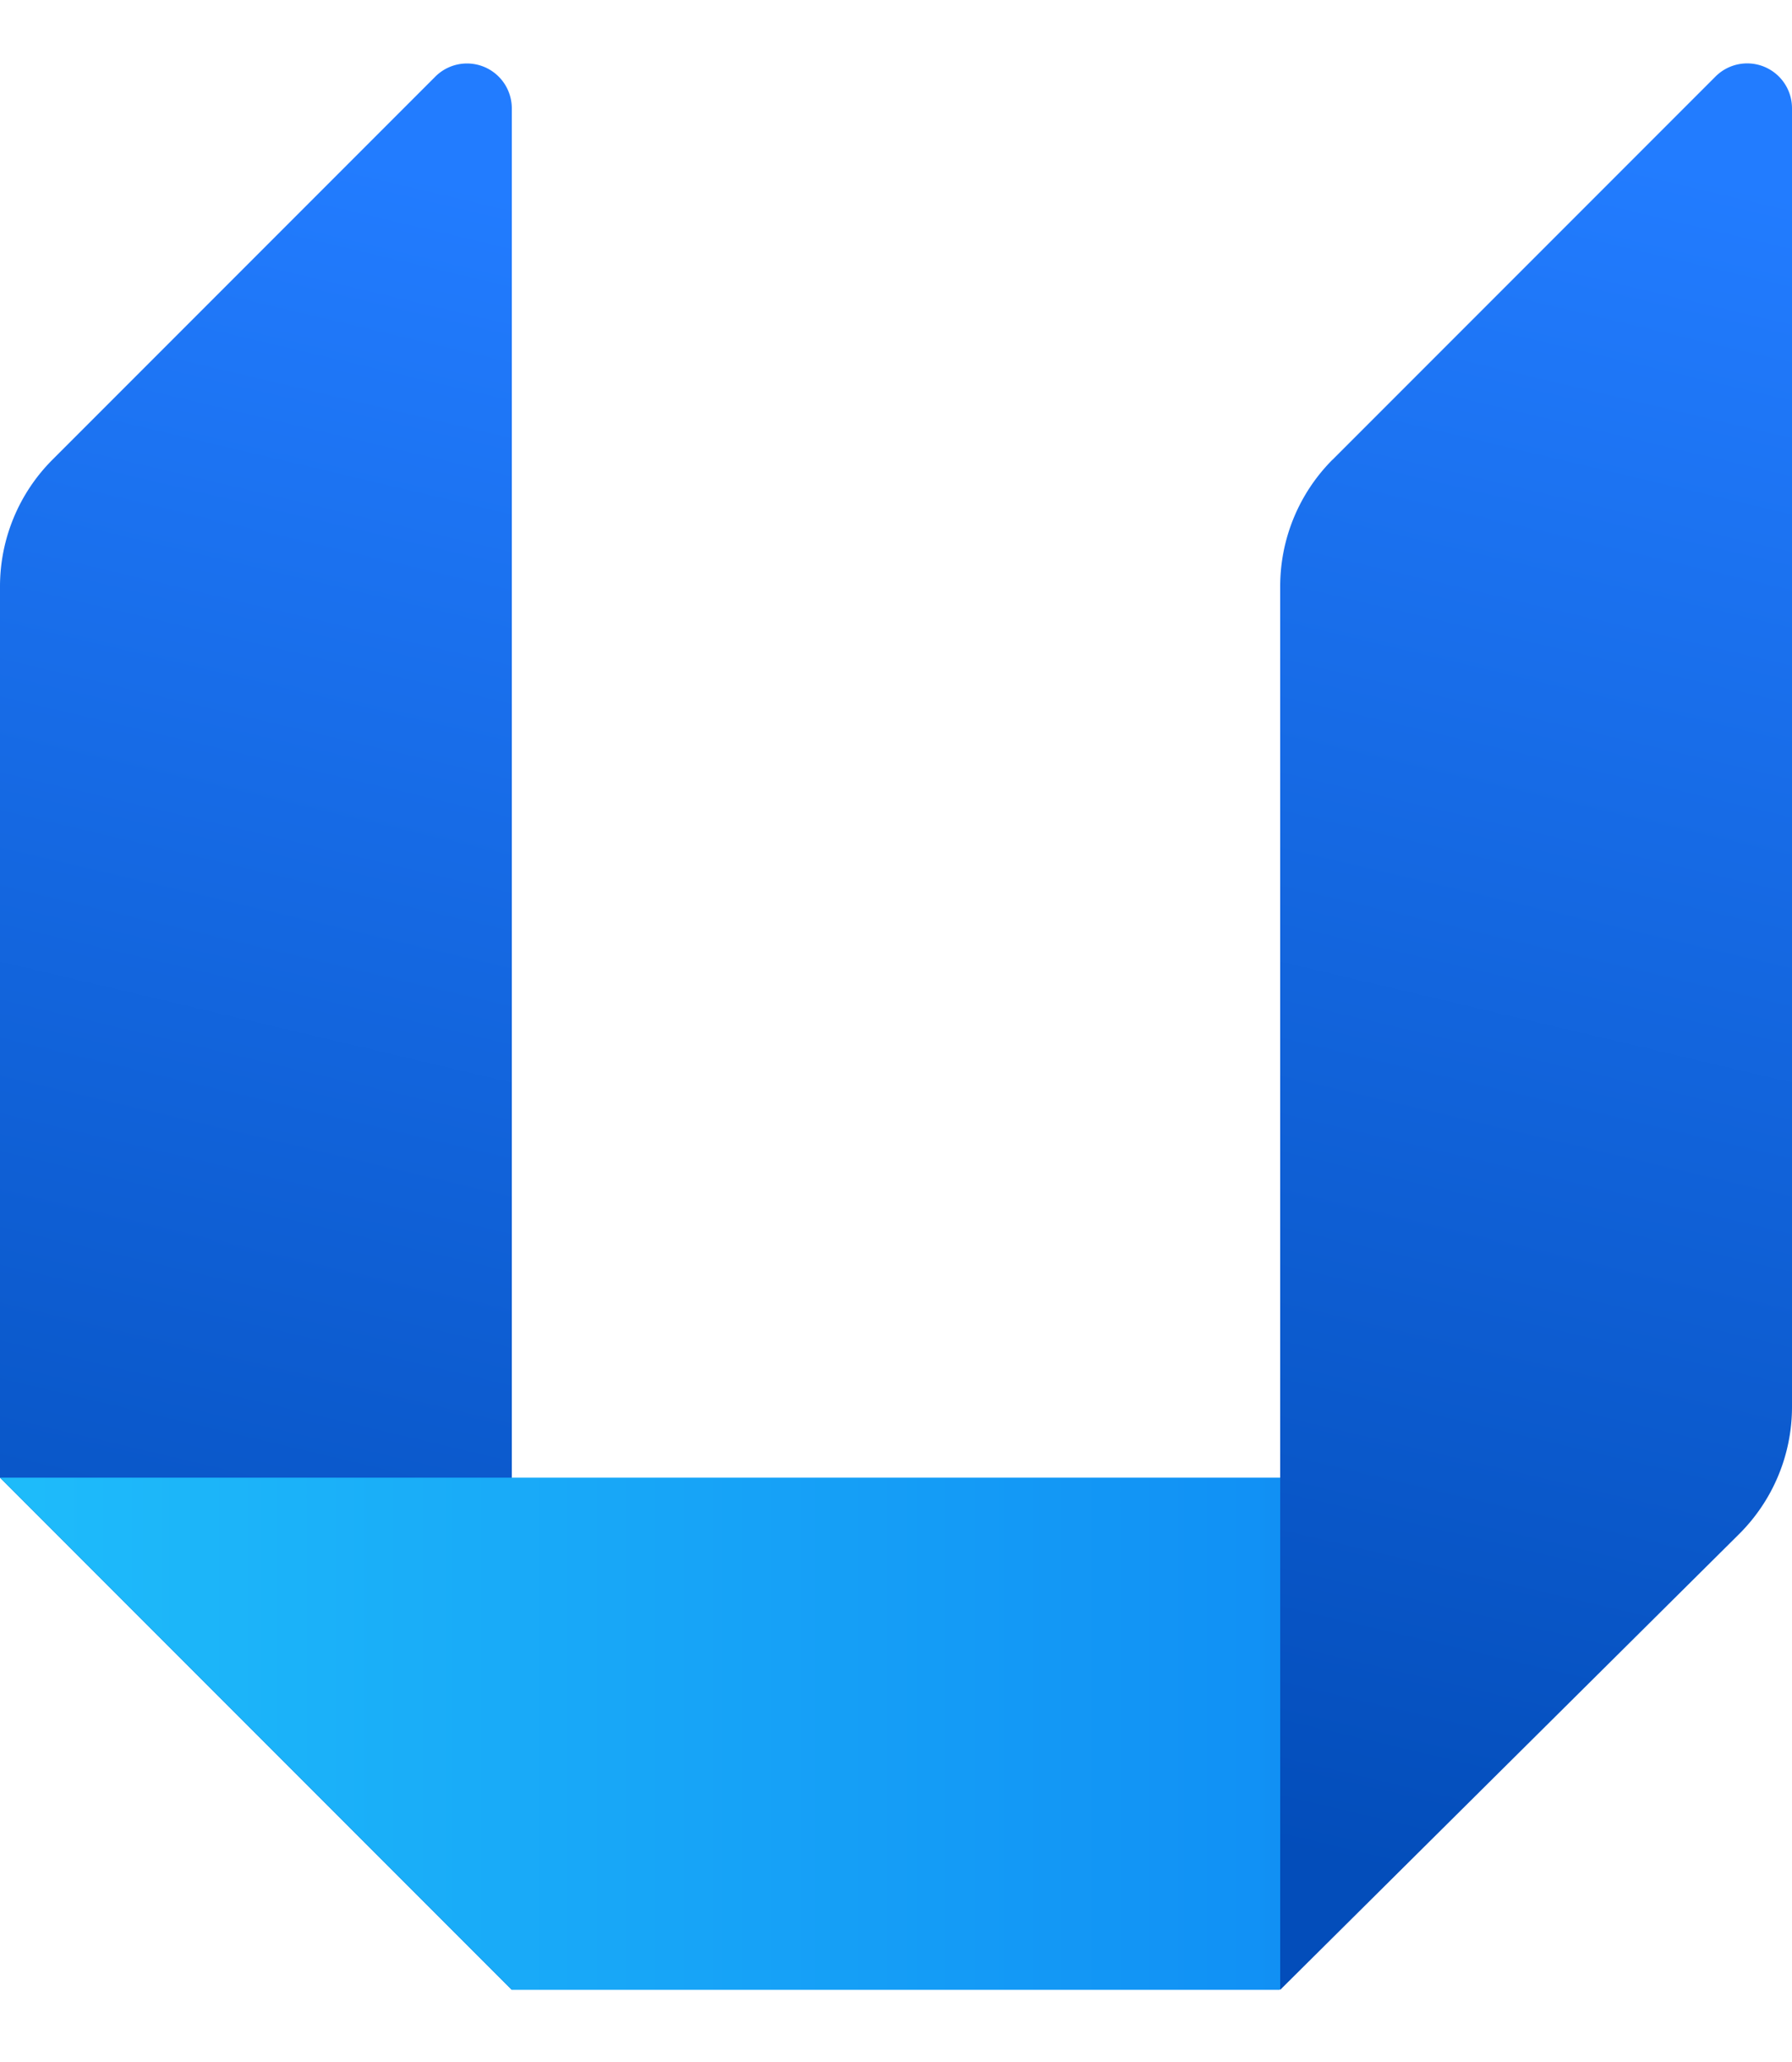 <svg width="20" height="23" xmlns="http://www.w3.org/2000/svg"><defs><linearGradient x1="53.312%" y1="4.512%" x2="47.728%" y2="95.08%" id="a"><stop stop-color="#227CFF" offset="0%"/><stop stop-color="#034DBA" offset="100%"/></linearGradient><linearGradient x1="1.656%" y1="50%" x2="91.835%" y2="50%" id="b"><stop stop-color="#1EBBFA" offset="0%"/><stop stop-color="#0D85F3" offset="100%"/></linearGradient></defs><g fill="none" fill-rule="evenodd"><path d="M.586 5.127L4.859.854a.5.5 0 01.853.353v20.988L0 16.482V6.541a2 2 0 01.586-1.414z" fill="url(#a)"/><path fill="url(#b)" d="M0 16.482h19.454l-5.173 5.713H5.712z"/><path d="M14.873 5.127L19.146.854a.5.5 0 01.854.353v14.485a2 2 0 01-.591 1.42l-5.121 5.083V6.54a2 2 0 01.585-1.414z" fill="url(#a)"/></g></svg>